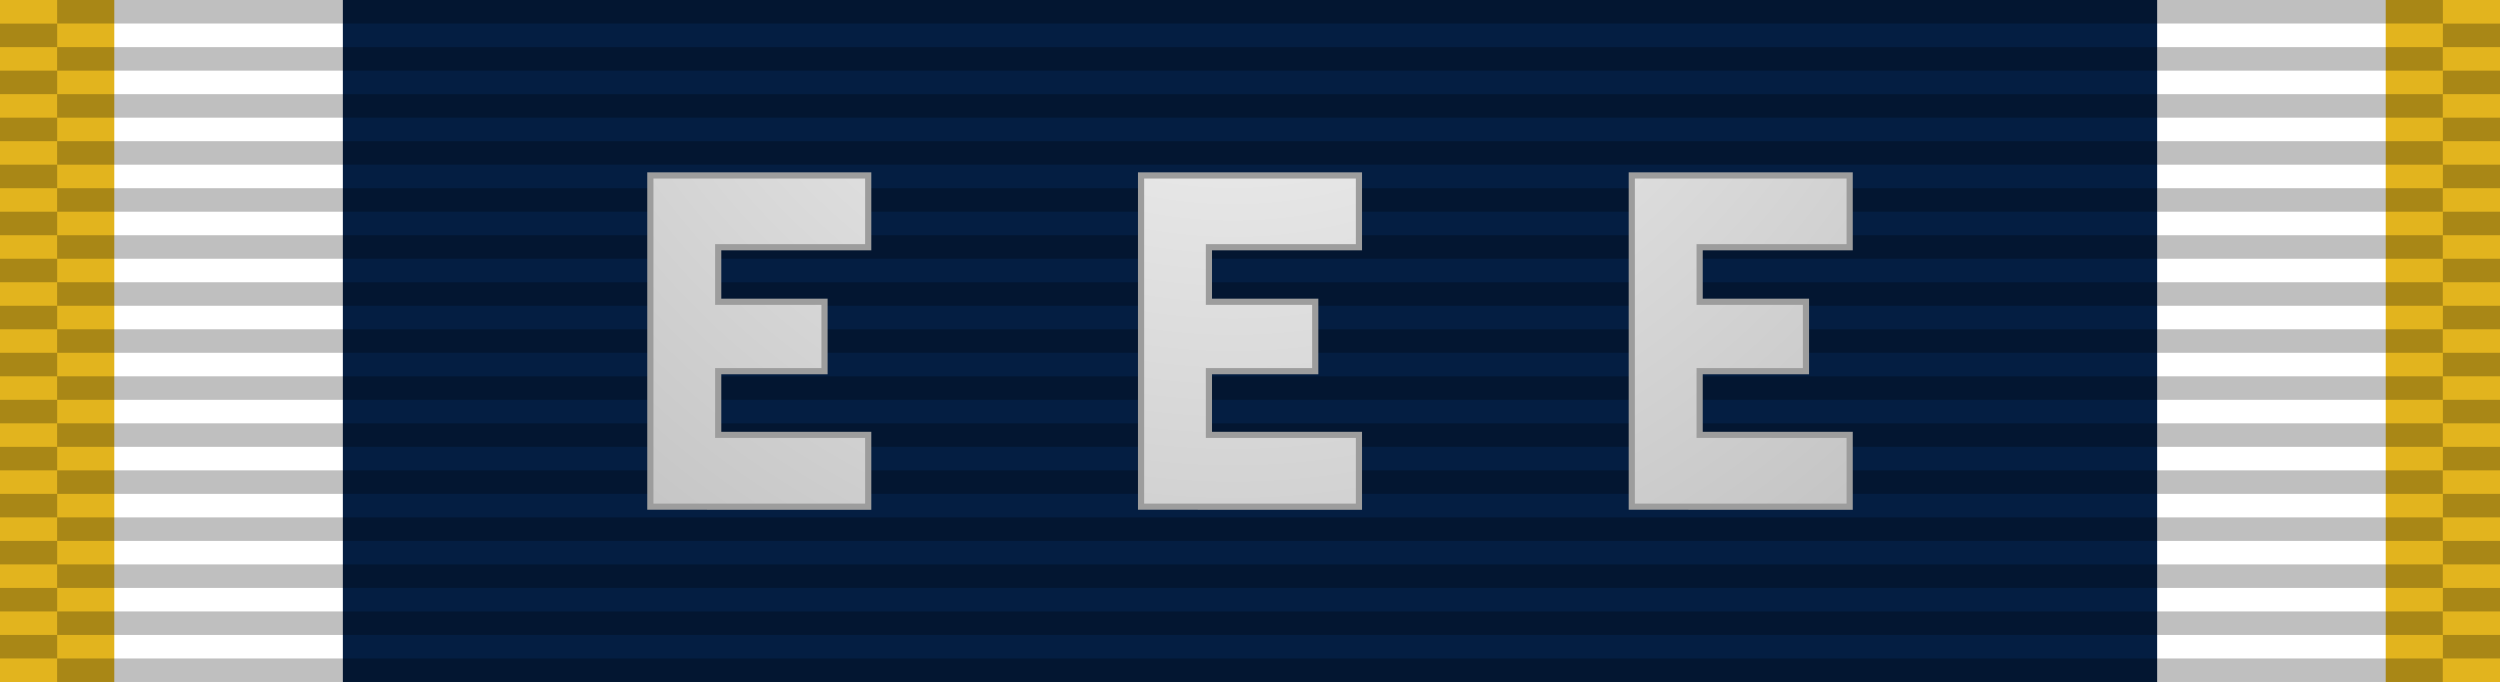 <?xml version="1.0" encoding="UTF-8" standalone="no"?>
<svg
   xmlns:osb="http://www.openswatchbook.org/uri/2009/osb"
   xmlns:dc="http://purl.org/dc/elements/1.1/"
   xmlns:cc="http://creativecommons.org/ns#"
   xmlns:rdf="http://www.w3.org/1999/02/22-rdf-syntax-ns#"
   xmlns:svg="http://www.w3.org/2000/svg"
   xmlns="http://www.w3.org/2000/svg"
   xmlns:xlink="http://www.w3.org/1999/xlink"
   xmlns:sodipodi="http://sodipodi.sourceforge.net/DTD/sodipodi-0.dtd"
   xmlns:inkscape="http://www.inkscape.org/namespaces/inkscape"
   version="1.0"
   width="1024"
   height="279.379"
   id="svg2"
   inkscape:version="0.48.4 r9939"
   sodipodi:docname="Battle_Effectiveness_Award_ribbon,_3rd_award.svg">
  <defs
     id="defs12">
    <linearGradient
       id="linearGradient3891">
      <stop
         style="stop-color:#ffffff;stop-opacity:1;"
         offset="0"
         id="stop3893" />
      <stop
         style="stop-color:#afafaf;stop-opacity:1;"
         offset="1"
         id="stop3895" />
    </linearGradient>
    <linearGradient
       id="linearGradient3846">
      <stop
         style="stop-color:#d3d3d3;stop-opacity:1;"
         offset="0"
         id="stop3848" />
      <stop
         style="stop-color:#c3c3c3;stop-opacity:1;"
         offset="1"
         id="stop3850" />
    </linearGradient>
    <linearGradient
       id="linearGradient3830">
      <stop
         style="stop-color:#b8b8b8;stop-opacity:1;"
         offset="0"
         id="stop3832" />
      <stop
         style="stop-color:#d3d3d3;stop-opacity:1;"
         offset="1"
         id="stop3834" />
    </linearGradient>
    <linearGradient
       id="linearGradient3824"
       osb:paint="solid">
      <stop
         style="stop-color:#989898;stop-opacity:1;"
         offset="0"
         id="stop3826" />
    </linearGradient>
    <radialGradient
       inkscape:collect="always"
       xlink:href="#linearGradient3891"
       id="radialGradient3897"
       cx="512"
       cy="139.69"
       fx="512"
       fy="139.69"
       r="55.918"
       gradientTransform="matrix(-0.835,-1.273,1.202,-0.788,771.545,901.743)"
       gradientUnits="userSpaceOnUse" />
    <radialGradient
       inkscape:collect="always"
       xlink:href="#linearGradient3891-7"
       id="radialGradient3897-1"
       cx="512"
       cy="139.69"
       fx="512"
       fy="139.69"
       r="55.918"
       gradientTransform="matrix(-0.835,-1.273,1.202,-0.788,771.545,901.743)"
       gradientUnits="userSpaceOnUse" />
    <linearGradient
       id="linearGradient3891-7">
      <stop
         style="stop-color:#ffffff;stop-opacity:1;"
         offset="0"
         id="stop3893-4" />
      <stop
         style="stop-color:#afafaf;stop-opacity:1;"
         offset="1"
         id="stop3895-0" />
    </linearGradient>
    <radialGradient
       r="55.918"
       fy="139.69"
       fx="512"
       cy="139.69"
       cx="512"
       gradientTransform="matrix(-0.835,-1.273,1.202,-0.788,771.545,901.743)"
       gradientUnits="userSpaceOnUse"
       id="radialGradient3031"
       xlink:href="#linearGradient3891-7"
       inkscape:collect="always" />
    <radialGradient
       r="55.918"
       fy="139.69"
       fx="512"
       cy="139.69"
       cx="512"
       gradientTransform="matrix(-0.835,-1.273,1.202,-0.788,771.545,901.743)"
       gradientUnits="userSpaceOnUse"
       id="radialGradient3031-4"
       xlink:href="#linearGradient3891-7-8"
       inkscape:collect="always" />
    <linearGradient
       id="linearGradient3891-7-8">
      <stop
         style="stop-color:#ffffff;stop-opacity:1;"
         offset="0"
         id="stop3893-4-8" />
      <stop
         style="stop-color:#afafaf;stop-opacity:1;"
         offset="1"
         id="stop3895-0-2" />
    </linearGradient>
    <radialGradient
       r="55.918"
       fy="249.123"
       fx="442.569"
       cy="249.123"
       cx="442.569"
       gradientTransform="matrix(-0.835,-1.273,1.202,-0.788,771.545,901.743)"
       gradientUnits="userSpaceOnUse"
       id="radialGradient3065"
       xlink:href="#linearGradient3891-7-8"
       inkscape:collect="always" />
    <radialGradient
       r="55.918"
       fy="139.69"
       fx="512"
       cy="139.69"
       cx="512"
       gradientTransform="matrix(-0.835,-1.273,1.202,-0.788,771.545,901.743)"
       gradientUnits="userSpaceOnUse"
       id="radialGradient3065-4"
       xlink:href="#linearGradient3891-7-8-5"
       inkscape:collect="always" />
    <linearGradient
       id="linearGradient3891-7-8-5">
      <stop
         style="stop-color:#ffffff;stop-opacity:1;"
         offset="0"
         id="stop3893-4-8-5" />
      <stop
         style="stop-color:#afafaf;stop-opacity:1;"
         offset="1"
         id="stop3895-0-2-1" />
    </linearGradient>
    <radialGradient
       r="55.918"
       fy="27.28"
       fx="582.41"
       cy="27.28"
       cx="582.41"
       gradientTransform="matrix(-0.835,-1.273,1.202,-0.788,771.545,901.743)"
       gradientUnits="userSpaceOnUse"
       id="radialGradient3116"
       xlink:href="#linearGradient3891-7-8-5"
       inkscape:collect="always" />
    <radialGradient
       inkscape:collect="always"
       xlink:href="#linearGradient3891-7-8-5"
       id="radialGradient3831"
       gradientUnits="userSpaceOnUse"
       gradientTransform="matrix(-6.79,6.735,-6.735,-6.789,4926.755,-2597.677)"
       cx="512.642"
       cy="139.699"
       fx="512.642"
       fy="139.699"
       r="55.918" />
    <radialGradient
       inkscape:collect="always"
       xlink:href="#linearGradient3891-7-8-5"
       id="radialGradient3038"
       gradientUnits="userSpaceOnUse"
       gradientTransform="matrix(-6.79,6.735,-6.735,-6.789,4926.755,-2597.678)"
       cx="512.642"
       cy="139.699"
       fx="512.642"
       fy="139.699"
       r="55.918" />
    <radialGradient
       inkscape:collect="always"
       xlink:href="#linearGradient3891-7-8-5-7"
       id="radialGradient3038-1"
       gradientUnits="userSpaceOnUse"
       gradientTransform="matrix(-6.79,6.735,-6.735,-6.789,4926.755,-2597.678)"
       cx="512.642"
       cy="139.699"
       fx="512.642"
       fy="139.699"
       r="55.918" />
    <linearGradient
       id="linearGradient3891-7-8-5-7">
      <stop
         style="stop-color:#ffffff;stop-opacity:1;"
         offset="0"
         id="stop3893-4-8-5-4" />
      <stop
         style="stop-color:#afafaf;stop-opacity:1;"
         offset="1"
         id="stop3895-0-2-1-0" />
    </linearGradient>
    <radialGradient
       r="55.918"
       fy="139.699"
       fx="512.642"
       cy="139.699"
       cx="512.642"
       gradientTransform="matrix(-6.79,6.735,-6.735,-6.789,4926.755,-2597.678)"
       gradientUnits="userSpaceOnUse"
       id="radialGradient3048"
       xlink:href="#linearGradient3891-7-8-5-7"
       inkscape:collect="always" />
    <radialGradient
       inkscape:collect="always"
       xlink:href="#linearGradient3891-7-8-5-4"
       id="radialGradient3038-17"
       gradientUnits="userSpaceOnUse"
       gradientTransform="matrix(-6.79,6.735,-6.735,-6.789,4926.755,-2597.678)"
       cx="512.642"
       cy="139.699"
       fx="512.642"
       fy="139.699"
       r="55.918" />
    <linearGradient
       id="linearGradient3891-7-8-5-4">
      <stop
         style="stop-color:#ffffff;stop-opacity:1;"
         offset="0"
         id="stop3893-4-8-5-0" />
      <stop
         style="stop-color:#afafaf;stop-opacity:1;"
         offset="1"
         id="stop3895-0-2-1-9" />
    </linearGradient>
    <radialGradient
       r="55.918"
       fy="139.699"
       fx="512.642"
       cy="139.699"
       cx="512.642"
       gradientTransform="matrix(-6.79,6.735,-6.735,-6.789,4926.755,-2597.678)"
       gradientUnits="userSpaceOnUse"
       id="radialGradient3054"
       xlink:href="#linearGradient3891-7-8-5-4"
       inkscape:collect="always" />
    <radialGradient
       r="55.918"
       fy="139.699"
       fx="512.642"
       cy="139.699"
       cx="512.642"
       gradientTransform="matrix(-6.79,6.735,-6.735,-6.789,4926.755,-2597.678)"
       gradientUnits="userSpaceOnUse"
       id="radialGradient3054-1"
       xlink:href="#linearGradient3891-7-8-5-4-7"
       inkscape:collect="always" />
    <linearGradient
       id="linearGradient3891-7-8-5-4-7">
      <stop
         style="stop-color:#ffffff;stop-opacity:1;"
         offset="0"
         id="stop3893-4-8-5-0-4" />
      <stop
         style="stop-color:#afafaf;stop-opacity:1;"
         offset="1"
         id="stop3895-0-2-1-9-0" />
    </linearGradient>
    <radialGradient
       r="55.918"
       fy="139.699"
       fx="512.642"
       cy="139.699"
       cx="512.642"
       gradientTransform="matrix(-6.79,6.735,-6.735,-6.789,4926.755,-2597.678)"
       gradientUnits="userSpaceOnUse"
       id="radialGradient3056"
       xlink:href="#linearGradient3891-7-8-5-4-7"
       inkscape:collect="always" />
    <radialGradient
       r="55.918"
       fy="139.699"
       fx="512.642"
       cy="139.699"
       cx="512.642"
       gradientTransform="matrix(-6.79,6.735,-6.735,-6.789,4926.755,-2597.678)"
       gradientUnits="userSpaceOnUse"
       id="radialGradient3056-1"
       xlink:href="#linearGradient3891-7-8-5-4-7-7"
       inkscape:collect="always" />
    <linearGradient
       id="linearGradient3891-7-8-5-4-7-7">
      <stop
         style="stop-color:#ffffff;stop-opacity:1;"
         offset="0"
         id="stop3893-4-8-5-0-4-4" />
      <stop
         style="stop-color:#afafaf;stop-opacity:1;"
         offset="1"
         id="stop3895-0-2-1-9-0-0" />
    </linearGradient>
    <radialGradient
       r="55.918"
       fy="139.699"
       fx="512.642"
       cy="139.699"
       cx="512.642"
       gradientTransform="matrix(-6.79,6.735,-6.735,-6.789,4926.755,-2597.678)"
       gradientUnits="userSpaceOnUse"
       id="radialGradient3061"
       xlink:href="#linearGradient3891-7-8-5-4-7-7"
       inkscape:collect="always" />
    <radialGradient
       r="55.918"
       fy="139.699"
       fx="512.642"
       cy="139.699"
       cx="512.642"
       gradientTransform="matrix(-6.79,6.735,-6.735,-6.789,4926.755,-2597.678)"
       gradientUnits="userSpaceOnUse"
       id="radialGradient3056-4"
       xlink:href="#linearGradient3891-7-8-5-4-7-8"
       inkscape:collect="always" />
    <linearGradient
       id="linearGradient3891-7-8-5-4-7-8">
      <stop
         style="stop-color:#ffffff;stop-opacity:1;"
         offset="0"
         id="stop3893-4-8-5-0-4-8" />
      <stop
         style="stop-color:#afafaf;stop-opacity:1;"
         offset="1"
         id="stop3895-0-2-1-9-0-2" />
    </linearGradient>
    <radialGradient
       r="55.918"
       fy="139.699"
       fx="512.642"
       cy="139.699"
       cx="512.642"
       gradientTransform="matrix(-6.79,6.735,-6.735,-6.789,4926.755,-2597.678)"
       gradientUnits="userSpaceOnUse"
       id="radialGradient3095"
       xlink:href="#linearGradient3891-7-8-5-4-7-8"
       inkscape:collect="always" />
  </defs>
  <sodipodi:namedview
     pagecolor="#ffffff"
     bordercolor="#666666"
     borderopacity="1"
     objecttolerance="10"
     gridtolerance="10"
     guidetolerance="10"
     inkscape:pageopacity="0"
     inkscape:pageshadow="2"
     inkscape:window-width="1920"
     inkscape:window-height="1096"
     id="namedview10"
     showgrid="false"
     fit-margin-top="0"
     fit-margin-left="0"
     fit-margin-right="0"
     fit-margin-bottom="0"
     inkscape:zoom="1.1345893"
     inkscape:cx="800.05552"
     inkscape:cy="-28.705525"
     inkscape:window-x="-8"
     inkscape:window-y="-8"
     inkscape:window-maximized="1"
     inkscape:current-layer="svg2" />
  <path
     d="M 1.9085714e-6,6.5230115e-5 V 279.379 H 1024 V 6.5230115e-5 z"
     id="path6-1-7-1-17"
     inkscape:connector-curvature="0"
     style="fill:#e2b41e;fill-opacity:1" />
  <path
     d="M 46.811,6.5230115e-5 V 279.379 H 977.189 V 6.5230115e-5 z"
     id="path6-1-7-17-4"
     inkscape:connector-curvature="0"
     style="fill:#ffffff;fill-opacity:1" />
  <path
     d="M 140.434,6.5230115e-5 H 883.566 V 279.379 H 140.434 z"
     id="path4-0"
     inkscape:connector-curvature="0"
     style="fill:#041e42;fill-opacity:1" />
  <g
     transform="translate(0,1.7538079e-4)"
     id="g3072">
    <g
       transform="matrix(0.341,0,0,14.226,-0.561,-7781.955)"
       id="g3214">
      <g
         id="g2329"
         transform="matrix(0.016,0,0,0.677,0,546.349)" />
      <g
         id="g2329-1"
         transform="matrix(0.016,0,0,0.677,70.336,546.349)" />
      <g
         id="g2329-1-5"
         transform="matrix(0.648,0,0,0.677,1.645,545.672)">
        <path
           inkscape:connector-curvature="0"
           id="path3508-7-2"
           style="opacity:0.25;fill:#000000;fill-opacity:1;fill-rule:evenodd;stroke:none"
           d="m 0,29 106,0 0,1 -106,0 0,-1 z" />
        <path
           inkscape:connector-curvature="0"
           id="path3510-4-7"
           style="opacity:0.25;fill:#000000;fill-opacity:1;fill-rule:evenodd;stroke:none"
           d="m 0,27 106,0 0,1 -106,0 0,-1 z" />
        <path
           inkscape:connector-curvature="0"
           id="path3512-0-6"
           style="opacity:0.25;fill:#000000;fill-opacity:1;fill-rule:evenodd;stroke:none"
           d="m 0,25 106,0 0,1 -106,0 0,-1 z" />
        <path
           inkscape:connector-curvature="0"
           id="path3514-9-1"
           style="opacity:0.25;fill:#000000;fill-opacity:1;fill-rule:evenodd;stroke:none"
           d="m 0,23 106,0 0,1 -106,0 0,-1 z" />
        <path
           inkscape:connector-curvature="0"
           id="path3516-4-4"
           style="opacity:0.25;fill:#000000;fill-opacity:1;fill-rule:evenodd;stroke:none"
           d="m 0,21 106,0 0,1 -106,0 0,-1 z" />
        <path
           inkscape:connector-curvature="0"
           id="path3518-8-2"
           style="opacity:0.25;fill:#000000;fill-opacity:1;fill-rule:evenodd;stroke:none"
           d="m 0,19 106,0 0,1 -106,0 0,-1 z" />
        <path
           inkscape:connector-curvature="0"
           id="path3520-8-3"
           style="opacity:0.25;fill:#000000;fill-opacity:1;fill-rule:evenodd;stroke:none"
           d="m 0,17 106,0 0,1 -106,0 0,-1 z" />
        <path
           inkscape:connector-curvature="0"
           id="path3522-2-2"
           style="opacity:0.25;fill:#000000;fill-opacity:1;fill-rule:evenodd;stroke:none"
           d="m 0,15 106,0 0,1 -106,0 0,-1 z" />
        <path
           inkscape:connector-curvature="0"
           id="path3524-4-2"
           style="opacity:0.25;fill:#000000;fill-opacity:1;fill-rule:evenodd;stroke:none"
           d="m 0,13 106,0 0,1 -106,0 0,-1 z" />
        <path
           inkscape:connector-curvature="0"
           id="path3526-5-1"
           style="opacity:0.25;fill:#000000;fill-opacity:1;fill-rule:evenodd;stroke:none"
           d="m 0,11 106,0 0,1 -106,0 0,-1 z" />
        <path
           inkscape:connector-curvature="0"
           id="path3528-5-6"
           style="opacity:0.25;fill:#000000;fill-opacity:1;fill-rule:evenodd;stroke:none"
           d="m 0,9 106,0 0,1 L 0,10 0,9 z" />
        <path
           inkscape:connector-curvature="0"
           id="path3530-1-8"
           style="opacity:0.25;fill:#000000;fill-opacity:1;fill-rule:evenodd;stroke:none"
           d="M 0,7 106,7 106,8 0,8 0,7 z" />
        <path
           inkscape:connector-curvature="0"
           id="path3532-7-5"
           style="opacity:0.25;fill:#000000;fill-opacity:1;fill-rule:evenodd;stroke:none"
           d="M 0,5 106,5 106,6 0,6 0,5 z" />
        <path
           inkscape:connector-curvature="0"
           id="path3534-1-7"
           style="opacity:0.25;fill:#000000;fill-opacity:1;fill-rule:evenodd;stroke:none"
           d="M 0,3 106,3 106,4 0,4 0,3 z" />
      </g>
    </g>
    <g
       transform="matrix(14.226,0,0,14.226,2.7643445e-4,-7772.321)"
       id="g3214-2">
      <g
         id="g2329-7"
         transform="matrix(0.016,0,0,0.677,0,546.349)" />
      <g
         id="g2329-1-9"
         transform="matrix(0.016,0,0,0.677,70.336,546.349)" />
      <g
         id="g2329-1-5-5"
         transform="matrix(0.648,0,0,0.677,1.645,545.672)">
        <path
           inkscape:connector-curvature="0"
           id="path3508-7-2-4"
           style="opacity:0.25;fill:#000000;fill-opacity:1;fill-rule:evenodd;stroke:none"
           d="m 0,29 106,0 0,1 -106,0 0,-1 z" />
        <path
           inkscape:connector-curvature="0"
           id="path3510-4-7-3"
           style="opacity:0.25;fill:#000000;fill-opacity:1;fill-rule:evenodd;stroke:none"
           d="m 0,27 106,0 0,1 -106,0 0,-1 z" />
        <path
           inkscape:connector-curvature="0"
           id="path3512-0-6-1"
           style="opacity:0.25;fill:#000000;fill-opacity:1;fill-rule:evenodd;stroke:none"
           d="m 0,25 106,0 0,1 -106,0 0,-1 z" />
        <path
           inkscape:connector-curvature="0"
           id="path3514-9-1-2"
           style="opacity:0.25;fill:#000000;fill-opacity:1;fill-rule:evenodd;stroke:none"
           d="m 0,23 106,0 0,1 -106,0 0,-1 z" />
        <path
           inkscape:connector-curvature="0"
           id="path3516-4-4-3"
           style="opacity:0.25;fill:#000000;fill-opacity:1;fill-rule:evenodd;stroke:none"
           d="m 0,21 106,0 0,1 -106,0 0,-1 z" />
        <path
           inkscape:connector-curvature="0"
           id="path3518-8-2-3"
           style="opacity:0.25;fill:#000000;fill-opacity:1;fill-rule:evenodd;stroke:none"
           d="m 0,19 106,0 0,1 -106,0 0,-1 z" />
        <path
           inkscape:connector-curvature="0"
           id="path3520-8-3-4"
           style="opacity:0.25;fill:#000000;fill-opacity:1;fill-rule:evenodd;stroke:none"
           d="m 0,17 106,0 0,1 -106,0 0,-1 z" />
        <path
           inkscape:connector-curvature="0"
           id="path3522-2-2-1"
           style="opacity:0.25;fill:#000000;fill-opacity:1;fill-rule:evenodd;stroke:none"
           d="m 0,15 106,0 0,1 -106,0 0,-1 z" />
        <path
           inkscape:connector-curvature="0"
           id="path3524-4-2-1"
           style="opacity:0.25;fill:#000000;fill-opacity:1;fill-rule:evenodd;stroke:none"
           d="m 0,13 106,0 0,1 -106,0 0,-1 z" />
        <path
           inkscape:connector-curvature="0"
           id="path3526-5-1-3"
           style="opacity:0.25;fill:#000000;fill-opacity:1;fill-rule:evenodd;stroke:none"
           d="m 0,11 106,0 0,1 -106,0 0,-1 z" />
        <path
           inkscape:connector-curvature="0"
           id="path3528-5-6-8"
           style="opacity:0.25;fill:#000000;fill-opacity:1;fill-rule:evenodd;stroke:none"
           d="m 0,9 106,0 0,1 L 0,10 0,9 z" />
        <path
           inkscape:connector-curvature="0"
           id="path3530-1-8-7"
           style="opacity:0.25;fill:#000000;fill-opacity:1;fill-rule:evenodd;stroke:none"
           d="M 0,7 106,7 106,8 0,8 0,7 z" />
        <path
           inkscape:connector-curvature="0"
           id="path3532-7-5-4"
           style="opacity:0.25;fill:#000000;fill-opacity:1;fill-rule:evenodd;stroke:none"
           d="M 0,5 106,5 106,6 0,6 0,5 z" />
        <path
           inkscape:connector-curvature="0"
           id="path3534-1-7-2"
           style="opacity:0.25;fill:#000000;fill-opacity:1;fill-rule:evenodd;stroke:none"
           d="M 0,3 106,3 106,4 0,4 0,3 z" />
      </g>
    </g>
    <g
       transform="matrix(0.341,0,0,14.226,1000.034,-7781.955)"
       id="g3214-7">
      <g
         id="g2329-79"
         transform="matrix(0.016,0,0,0.677,0,546.349)" />
      <g
         id="g2329-1-3"
         transform="matrix(0.016,0,0,0.677,70.336,546.349)" />
      <g
         id="g2329-1-5-1"
         transform="matrix(0.648,0,0,0.677,1.645,545.672)">
        <path
           inkscape:connector-curvature="0"
           id="path3508-7-2-9"
           style="opacity:0.25;fill:#000000;fill-opacity:1;fill-rule:evenodd;stroke:none"
           d="m 0,29 106,0 0,1 -106,0 0,-1 z" />
        <path
           inkscape:connector-curvature="0"
           id="path3510-4-7-8"
           style="opacity:0.25;fill:#000000;fill-opacity:1;fill-rule:evenodd;stroke:none"
           d="m 0,27 106,0 0,1 -106,0 0,-1 z" />
        <path
           inkscape:connector-curvature="0"
           id="path3512-0-6-6"
           style="opacity:0.25;fill:#000000;fill-opacity:1;fill-rule:evenodd;stroke:none"
           d="m 0,25 106,0 0,1 -106,0 0,-1 z" />
        <path
           inkscape:connector-curvature="0"
           id="path3514-9-1-5"
           style="opacity:0.25;fill:#000000;fill-opacity:1;fill-rule:evenodd;stroke:none"
           d="m 0,23 106,0 0,1 -106,0 0,-1 z" />
        <path
           inkscape:connector-curvature="0"
           id="path3516-4-4-0"
           style="opacity:0.25;fill:#000000;fill-opacity:1;fill-rule:evenodd;stroke:none"
           d="m 0,21 106,0 0,1 -106,0 0,-1 z" />
        <path
           inkscape:connector-curvature="0"
           id="path3518-8-2-2"
           style="opacity:0.25;fill:#000000;fill-opacity:1;fill-rule:evenodd;stroke:none"
           d="m 0,19 106,0 0,1 -106,0 0,-1 z" />
        <path
           inkscape:connector-curvature="0"
           id="path3520-8-3-8"
           style="opacity:0.25;fill:#000000;fill-opacity:1;fill-rule:evenodd;stroke:none"
           d="m 0,17 106,0 0,1 -106,0 0,-1 z" />
        <path
           inkscape:connector-curvature="0"
           id="path3522-2-2-6"
           style="opacity:0.25;fill:#000000;fill-opacity:1;fill-rule:evenodd;stroke:none"
           d="m 0,15 106,0 0,1 -106,0 0,-1 z" />
        <path
           inkscape:connector-curvature="0"
           id="path3524-4-2-0"
           style="opacity:0.25;fill:#000000;fill-opacity:1;fill-rule:evenodd;stroke:none"
           d="m 0,13 106,0 0,1 -106,0 0,-1 z" />
        <path
           inkscape:connector-curvature="0"
           id="path3526-5-1-2"
           style="opacity:0.25;fill:#000000;fill-opacity:1;fill-rule:evenodd;stroke:none"
           d="m 0,11 106,0 0,1 -106,0 0,-1 z" />
        <path
           inkscape:connector-curvature="0"
           id="path3528-5-6-4"
           style="opacity:0.25;fill:#000000;fill-opacity:1;fill-rule:evenodd;stroke:none"
           d="m 0,9 106,0 0,1 L 0,10 0,9 z" />
        <path
           inkscape:connector-curvature="0"
           id="path3530-1-8-8"
           style="opacity:0.25;fill:#000000;fill-opacity:1;fill-rule:evenodd;stroke:none"
           d="M 0,7 106,7 106,8 0,8 0,7 z" />
        <path
           inkscape:connector-curvature="0"
           id="path3532-7-5-6"
           style="opacity:0.25;fill:#000000;fill-opacity:1;fill-rule:evenodd;stroke:none"
           d="M 0,5 106,5 106,6 0,6 0,5 z" />
        <path
           inkscape:connector-curvature="0"
           id="path3534-1-7-5"
           style="opacity:0.25;fill:#000000;fill-opacity:1;fill-rule:evenodd;stroke:none"
           d="M 0,3 106,3 106,4 0,4 0,3 z" />
      </g>
    </g>
    <path
       inkscape:connector-curvature="0"
       id="path3534-1-7-2-0"
       style="opacity:0.25;fill:#000000;fill-opacity:1;fill-rule:evenodd;stroke:none"
       d="m 23.406,-4.0331452e-6 977.189,0 0,9.634 -977.189,0 0,-9.634 z" />
  </g>
  <path
     style="font-size:555px;font-style:normal;font-weight:normal;line-height:125%;letter-spacing:0px;word-spacing:0px;writing-mode:lr-tb;fill:url(#radialGradient3056);fill-opacity:1;stroke:#9d9d9d;stroke-width:2.533;stroke-miterlimit:4;stroke-opacity:1;stroke-dasharray:none;font-family:Sans"
     d="m 467.379,207.532 0,-135.684 89.241,0 -8e-5,29.416 -61.447,0 1.2e-4,22.345 43.546,0 0,28.429 -43.546,0 0,26.08 61.446,0 0,29.415 z"
     id="path3042-9-7-4"
     inkscape:connector-curvature="0"
     sodipodi:nodetypes="ccccccccccccc" />
  <path
     style="font-size:555px;font-style:normal;font-weight:normal;line-height:125%;letter-spacing:0px;word-spacing:0px;writing-mode:lr-tb;fill:url(#radialGradient3061);fill-opacity:1;stroke:#9d9d9d;stroke-width:2.533;stroke-miterlimit:4;stroke-opacity:1;stroke-dasharray:none;font-family:Sans"
     d="m 668.38,207.532 0,-135.684 89.241,0 -8e-5,29.416 -61.447,0 1.2e-4,22.345 43.546,0 0,28.429 -43.546,0 0,26.08 61.446,0 0,29.415 z"
     id="path3042-9-7-4-9"
     inkscape:connector-curvature="0"
     sodipodi:nodetypes="ccccccccccccc" />
  <path
     style="font-size:555px;font-style:normal;font-weight:normal;line-height:125%;letter-spacing:0px;word-spacing:0px;writing-mode:lr-tb;fill:url(#radialGradient3095);fill-opacity:1;stroke:#9d9d9d;stroke-width:2.533;stroke-miterlimit:4;stroke-opacity:1;stroke-dasharray:none;font-family:Sans"
     d="m 266.38,207.532 0,-135.684 89.241,0 -8e-5,29.416 -61.447,0 1.2e-4,22.345 43.546,0 0,28.429 -43.546,0 0,26.08 61.446,0 0,29.415 z"
     id="path3042-9-7-4-4"
     inkscape:connector-curvature="0"
     sodipodi:nodetypes="ccccccccccccc" />
</svg>
